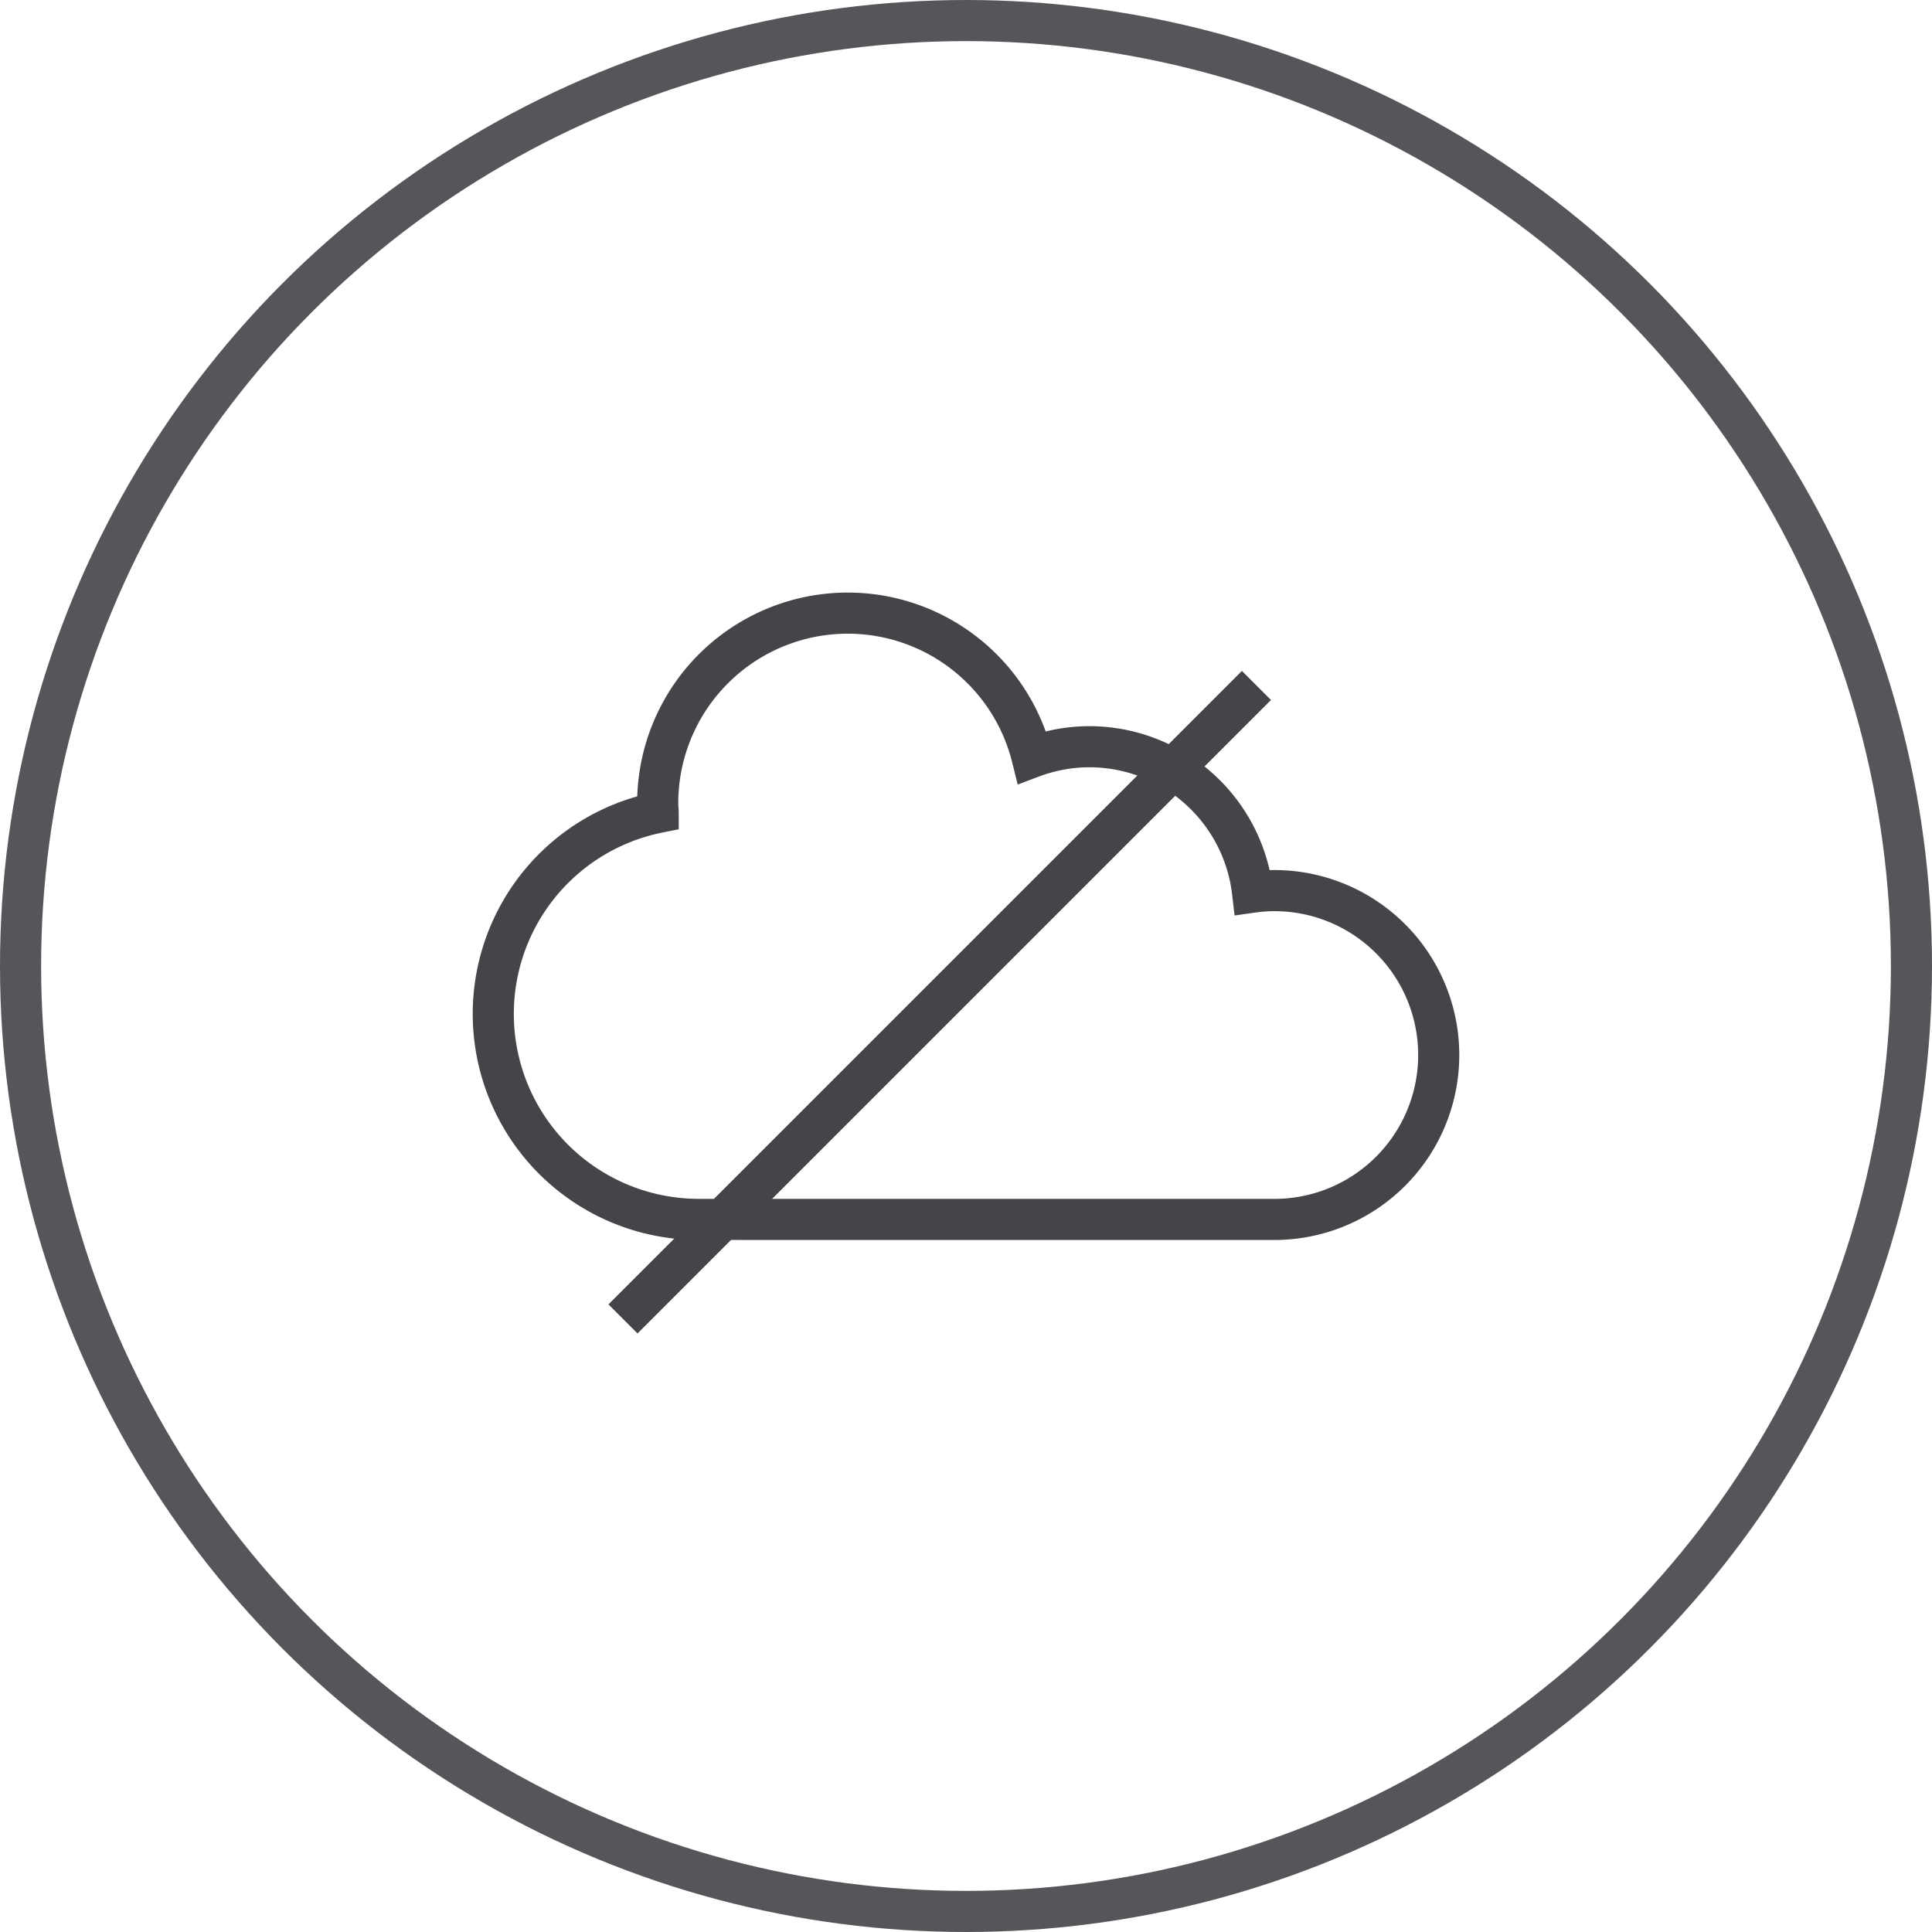 <svg xmlns="http://www.w3.org/2000/svg" width="94" height="94" viewBox="0 0 94 94">
  <g id="Group_1647" data-name="Group 1647" transform="translate(-9885 -4890)">
    <g id="Group_1562" data-name="Group 1562" transform="translate(860 -429)">
      <g id="Ellipse_74" data-name="Ellipse 74" transform="translate(9025 5319)" fill="none" stroke="#54565a" stroke-width="2">
        <circle cx="47" cy="47" r="47" stroke="none"/>
        <circle cx="47" cy="47" r="46" fill="none"/>
      </g>
    </g>
    <g id="Group_1646" data-name="Group 1646" transform="translate(-1 -546.169)">
      <g id="Group_1645" data-name="Group 1645" transform="translate(11467.354 2950.969)">
        <g id="Group_1644" data-name="Group 1644">
          <path id="Path_631" data-name="Path 631" d="M-1519.354,2544.531a8,8,0,0,0,8-8,8,8,0,0,0-8-8,8.037,8.037,0,0,0-1.058.078,8,8,0,0,0-7.942-7.078,7.966,7.966,0,0,0-2.785.509,9.246,9.246,0,0,0-8.965-7.009,9.25,9.25,0,0,0-9.25,9.25c0,.151.015.3.022.448a10,10,0,0,0-8.022,9.8,10,10,0,0,0,10,10Z" fill="none" stroke="#434549" stroke-miterlimit="10" stroke-width="2"/>
        </g>
        <line id="Line_163" data-name="Line 163" y1="30.821" x2="30.821" transform="translate(-1551.044 2518.55)" fill="none" stroke="#434549" stroke-miterlimit="10" stroke-width="2"/>
      </g>
    </g>
  </g>
</svg>

